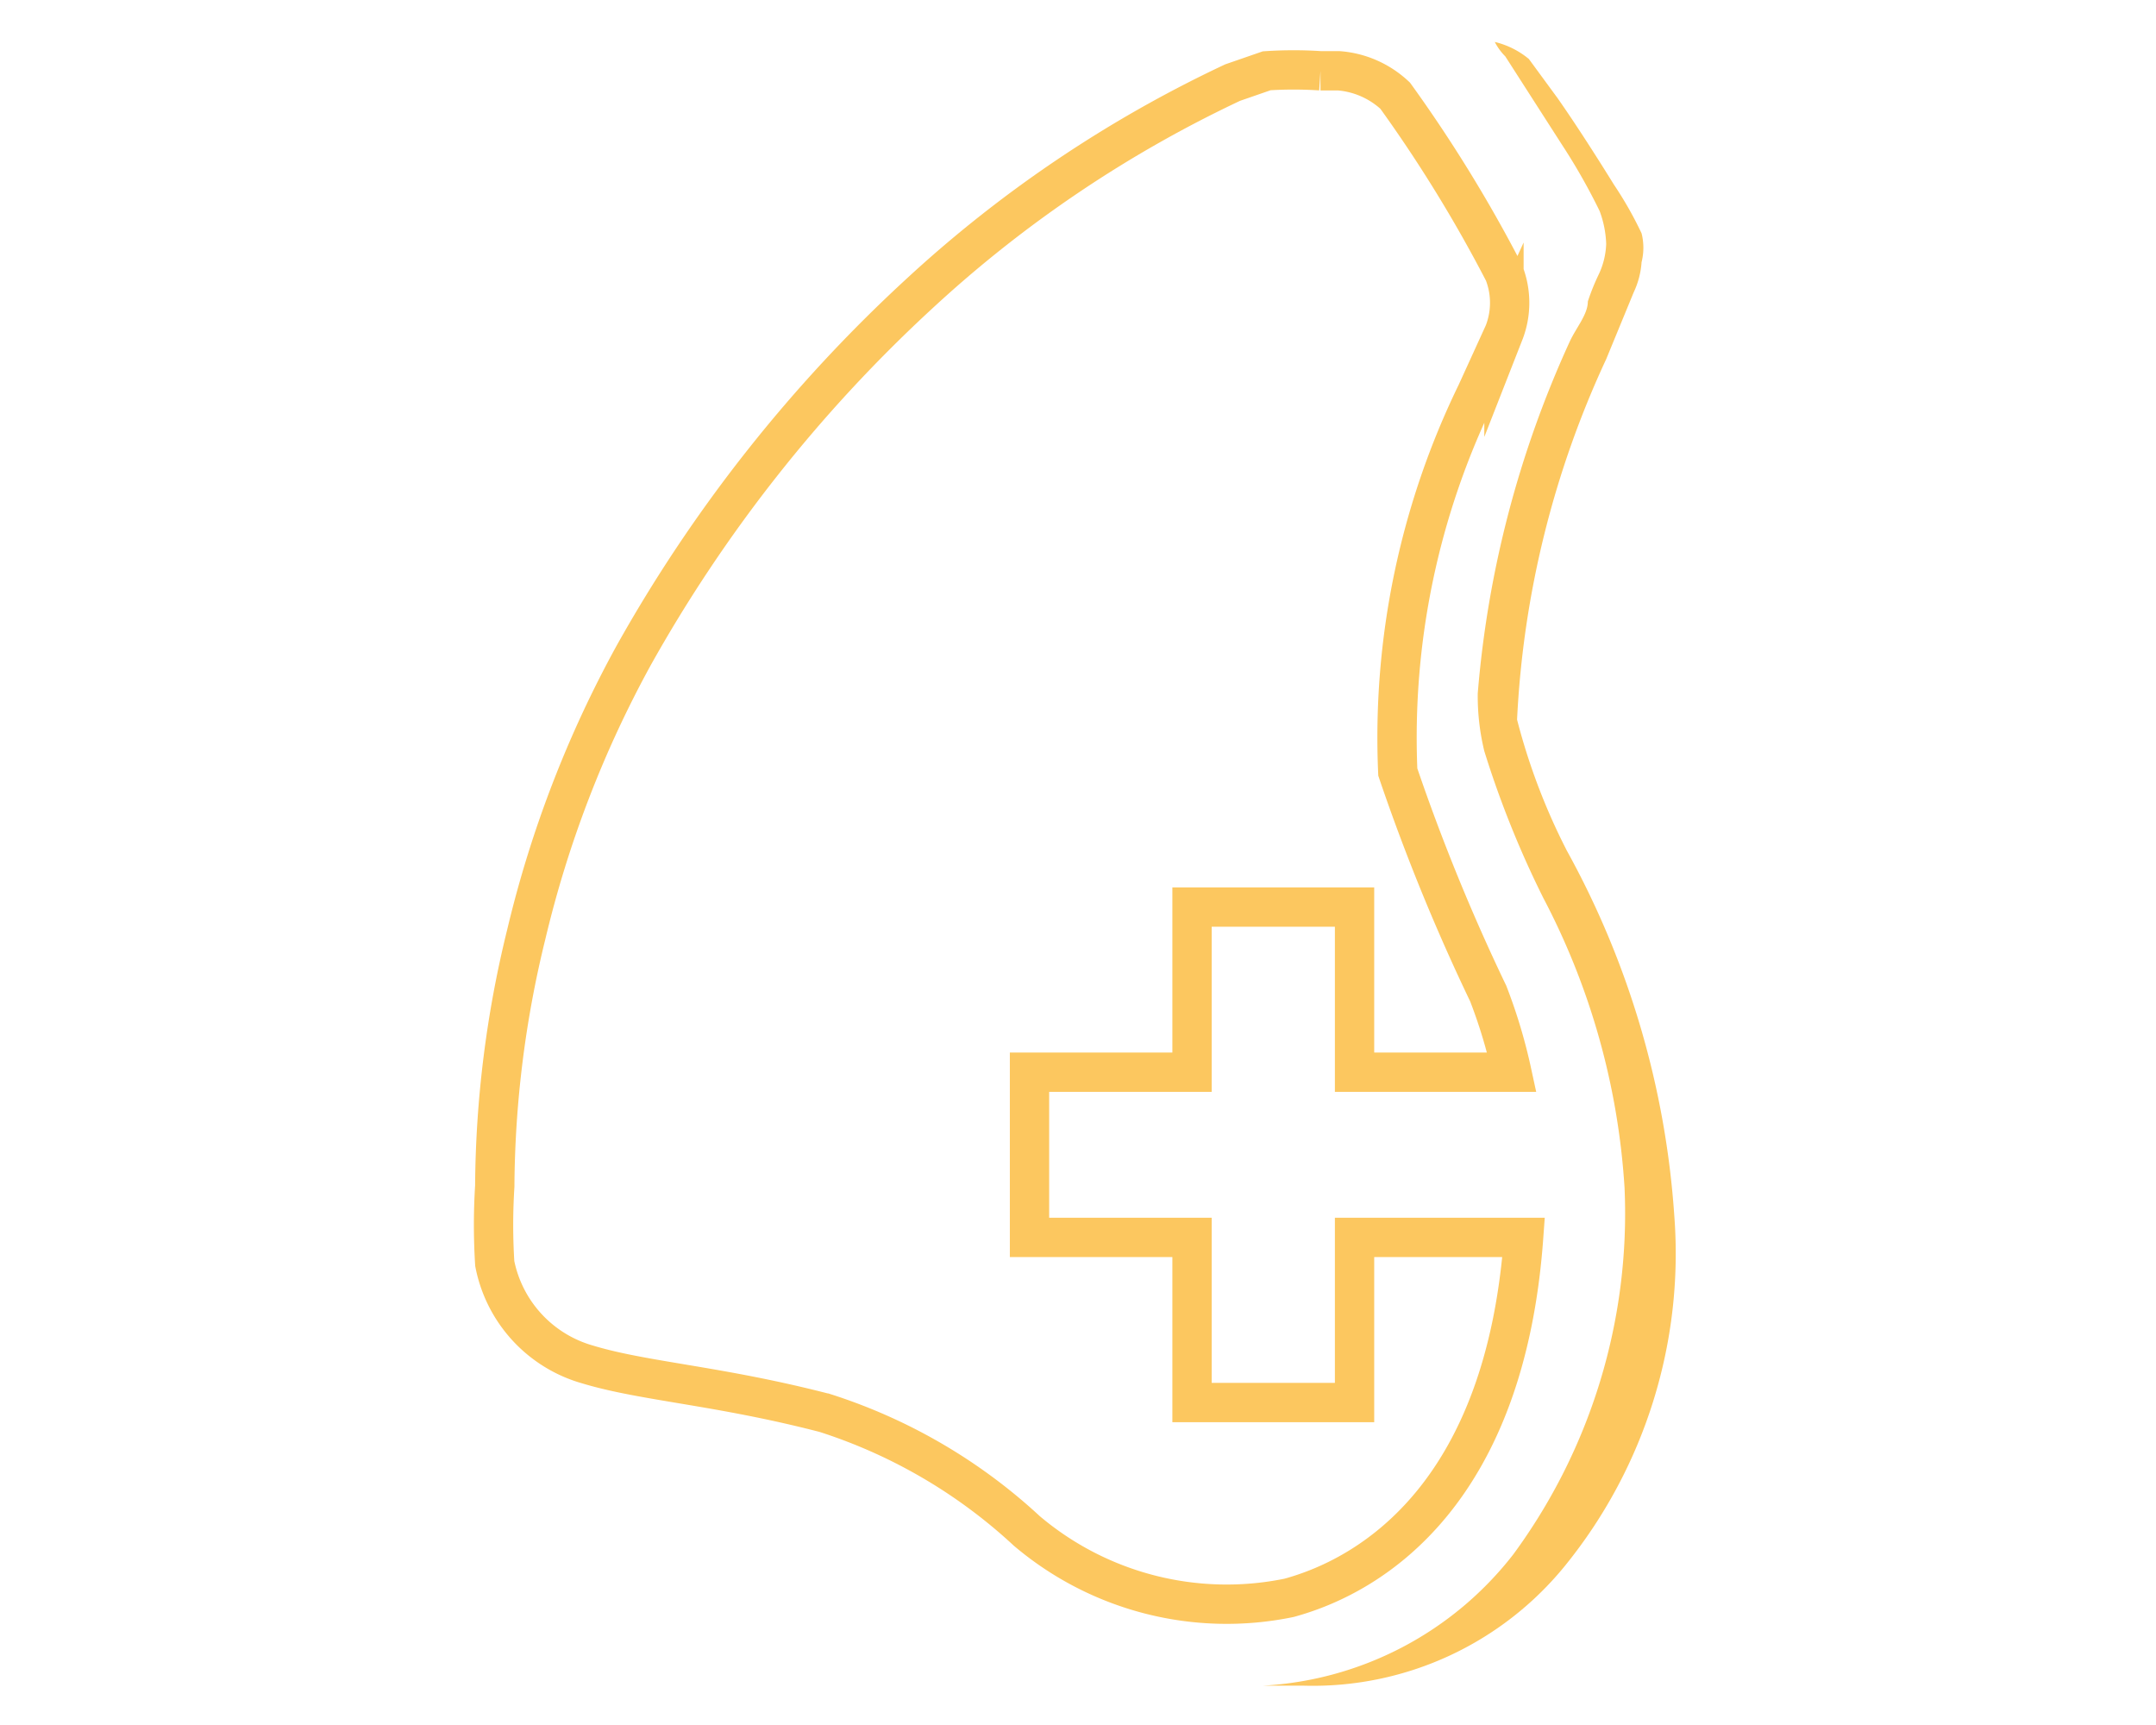 <?xml version="1.0"?>
<svg xmlns="http://www.w3.org/2000/svg" id="Ebene_1" data-name="Ebene 1" viewBox="0 0 16.42 13.16" width="125" height="100"><defs><style>.cls-1{fill:#fcc75f;}.cls-2{fill:none;stroke:#fcc75f;stroke-miterlimit:10;stroke-width:0.3px;}</style></defs><title>Zeichenfl&#xE4;che 1</title><path class="cls-1" d="M11.94,6.49a4.82,4.82,0,0,1-.38-1,7.36,7.36,0,0,1,.68-2.75l.21-.51A.64.64,0,0,0,12.51,2a.45.45,0,0,0,0-.22l0,0a2.84,2.84,0,0,0-.21-.37c-.13-.21-.29-.46-.43-.66L11.65.45a.64.64,0,0,0-.26-.13.44.44,0,0,0,.08.11l.43.67a4.66,4.66,0,0,1,.29.51.79.79,0,0,1,.05.25.59.59,0,0,1-.06.24,1.67,1.67,0,0,0-.08.2c0,.1-.09.2-.14.31a8,8,0,0,0-.7,2.68,1.78,1.78,0,0,0,.05.44,7.49,7.49,0,0,0,.45,1.12,5.48,5.48,0,0,1,.62,2.21,4.39,4.39,0,0,1-.85,2.8,2.6,2.6,0,0,1-1.91,1l.31,0a2.48,2.48,0,0,0,2-.92,3.78,3.78,0,0,0,.83-2.66A6.7,6.7,0,0,0,11.94,6.49Z"/><path class="cls-2" d="M10.32,9.44V10.7H9.08V9.44H7.84V8.18H9.08V6.92h1.24V8.18h1.2a4,4,0,0,0-.18-.6,15.28,15.28,0,0,1-.69-1.69A6,6,0,0,1,11.25,3l.21-.46a.63.63,0,0,0,0-.46A10.75,10.75,0,0,0,10.63.73.71.71,0,0,0,10.2.54h-.14a3.15,3.15,0,0,0-.41,0h0L9.39.63A9.43,9.43,0,0,0,7,2.24,11.15,11.15,0,0,0,4.82,5,8.51,8.51,0,0,0,4,7.13a8.21,8.21,0,0,0-.24,1.92,4.68,4.68,0,0,0,0,.59,1,1,0,0,0,.71.77c.43.13,1,.16,1.81.37a4.1,4.1,0,0,1,1.54.9,2.36,2.36,0,0,0,2,.51c.66-.18,1.65-.82,1.79-2.75Z"/></svg>
